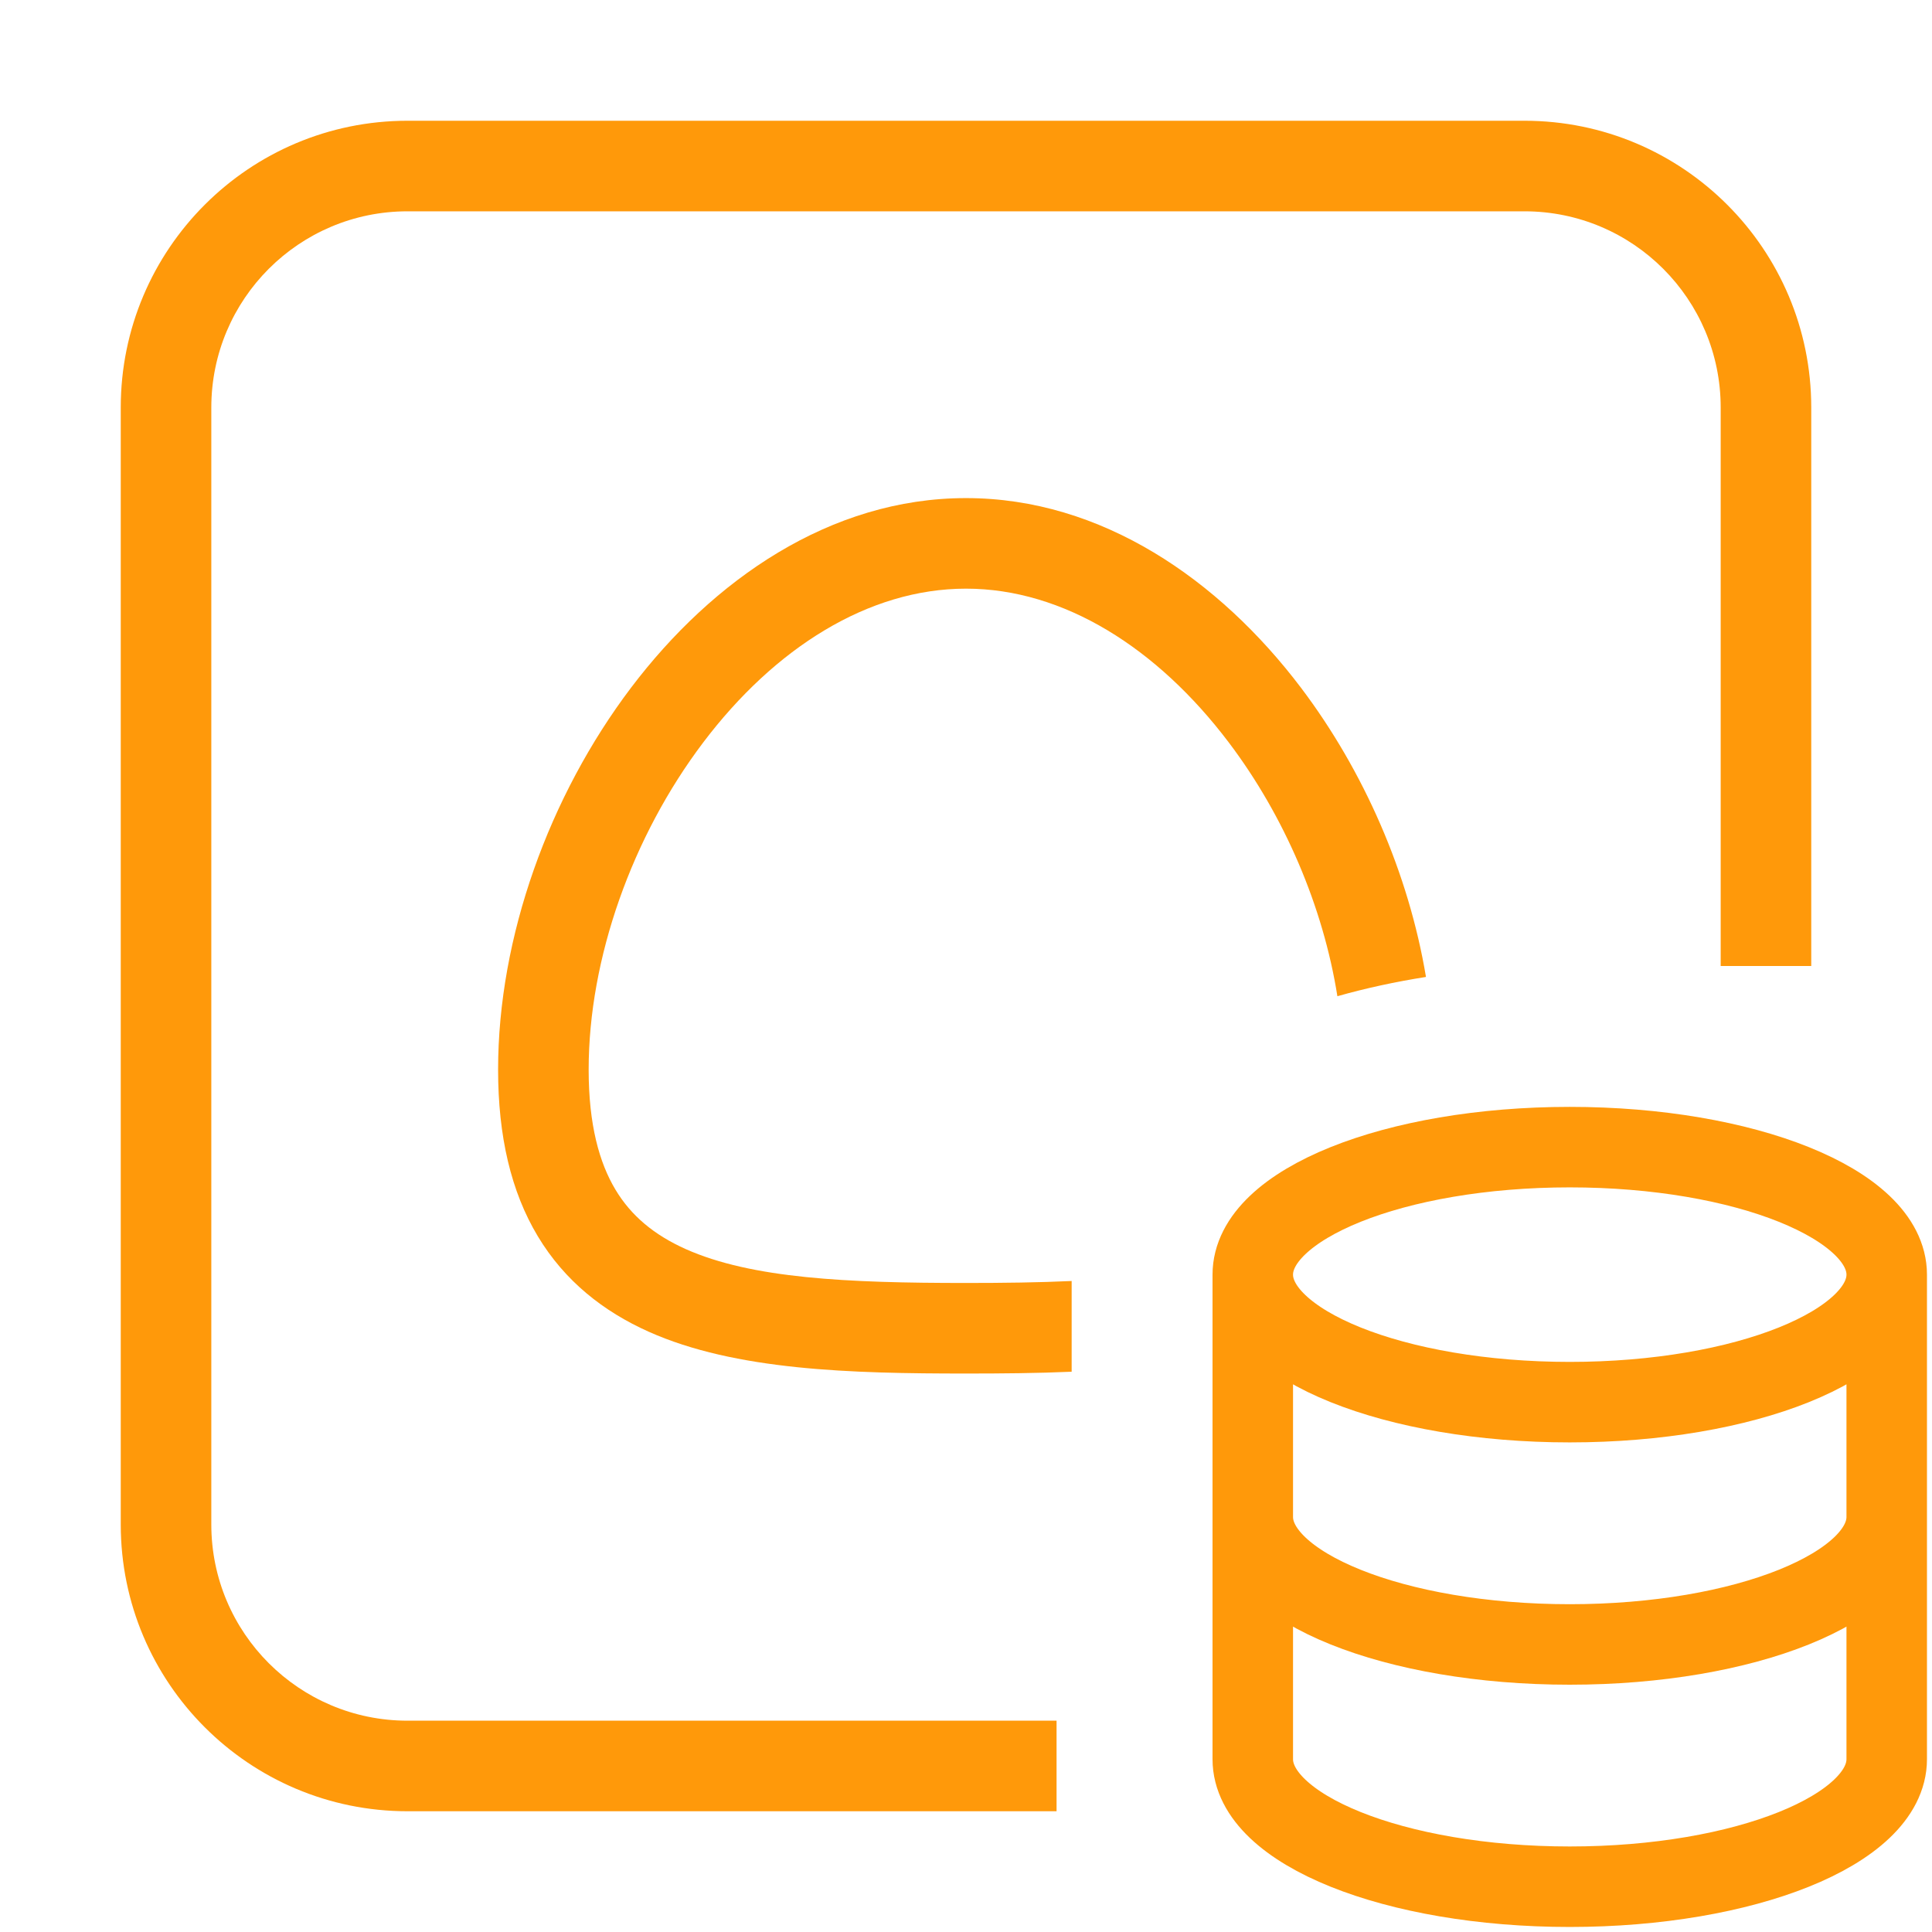 <svg width="48" height="48" viewBox="0 0 48 48" fill="none" xmlns="http://www.w3.org/2000/svg">
<path d="M3 10.125C3 6.19 6.19 3 10.125 3H37.875C41.81 3 45 6.19 45 10.125V24H42.75V10.125C42.75 7.433 40.567 5.25 37.875 5.25H10.125C7.433 5.25 5.25 7.433 5.25 10.125V37.875C5.25 40.567 7.433 42.75 10.125 42.75H26.25V45H10.125C6.19 45 3 41.81 3 37.875V10.125ZM15.29 29.555C14.891 28.89 14.625 27.946 14.625 26.574C14.625 23.812 15.706 20.779 17.473 18.444C19.245 16.101 21.573 14.625 24 14.625C26.427 14.625 28.755 16.101 30.527 18.444C31.911 20.273 32.875 22.531 33.227 24.751C33.929 24.552 34.667 24.392 35.428 24.272C34.999 21.704 33.886 19.154 32.322 17.086C30.294 14.407 27.372 12.375 24 12.375C20.628 12.375 17.706 14.407 15.678 17.086C13.645 19.774 12.375 23.277 12.375 26.574C12.375 28.23 12.696 29.605 13.36 30.712C14.031 31.83 14.995 32.584 16.116 33.086C18.273 34.05 21.149 34.125 24 34.125C24.88 34.125 25.762 34.118 26.625 34.08V31.826C25.811 31.864 24.934 31.875 24 31.875C21.052 31.875 18.678 31.766 17.034 31.032C16.256 30.683 15.682 30.21 15.29 29.555Z" fill="#ff990a" /> <path d="M46.875 31.668V43.707C46.875 45.457 43.349 46.875 39 46.875C34.651 46.875 31.125 45.457 31.125 43.707V31.668M46.875 31.668C46.875 29.918 43.349 28.5 39 28.5C34.651 28.5 31.125 29.918 31.125 31.668M46.875 31.668C46.875 33.418 43.349 34.836 39 34.836C34.651 34.836 31.125 33.418 31.125 31.668M46.875 37.688C46.875 39.437 43.349 40.856 39 40.856C34.651 40.856 31.125 39.437 31.125 37.688" stroke="#ff990a" stroke-width="2" /> 
</svg>
